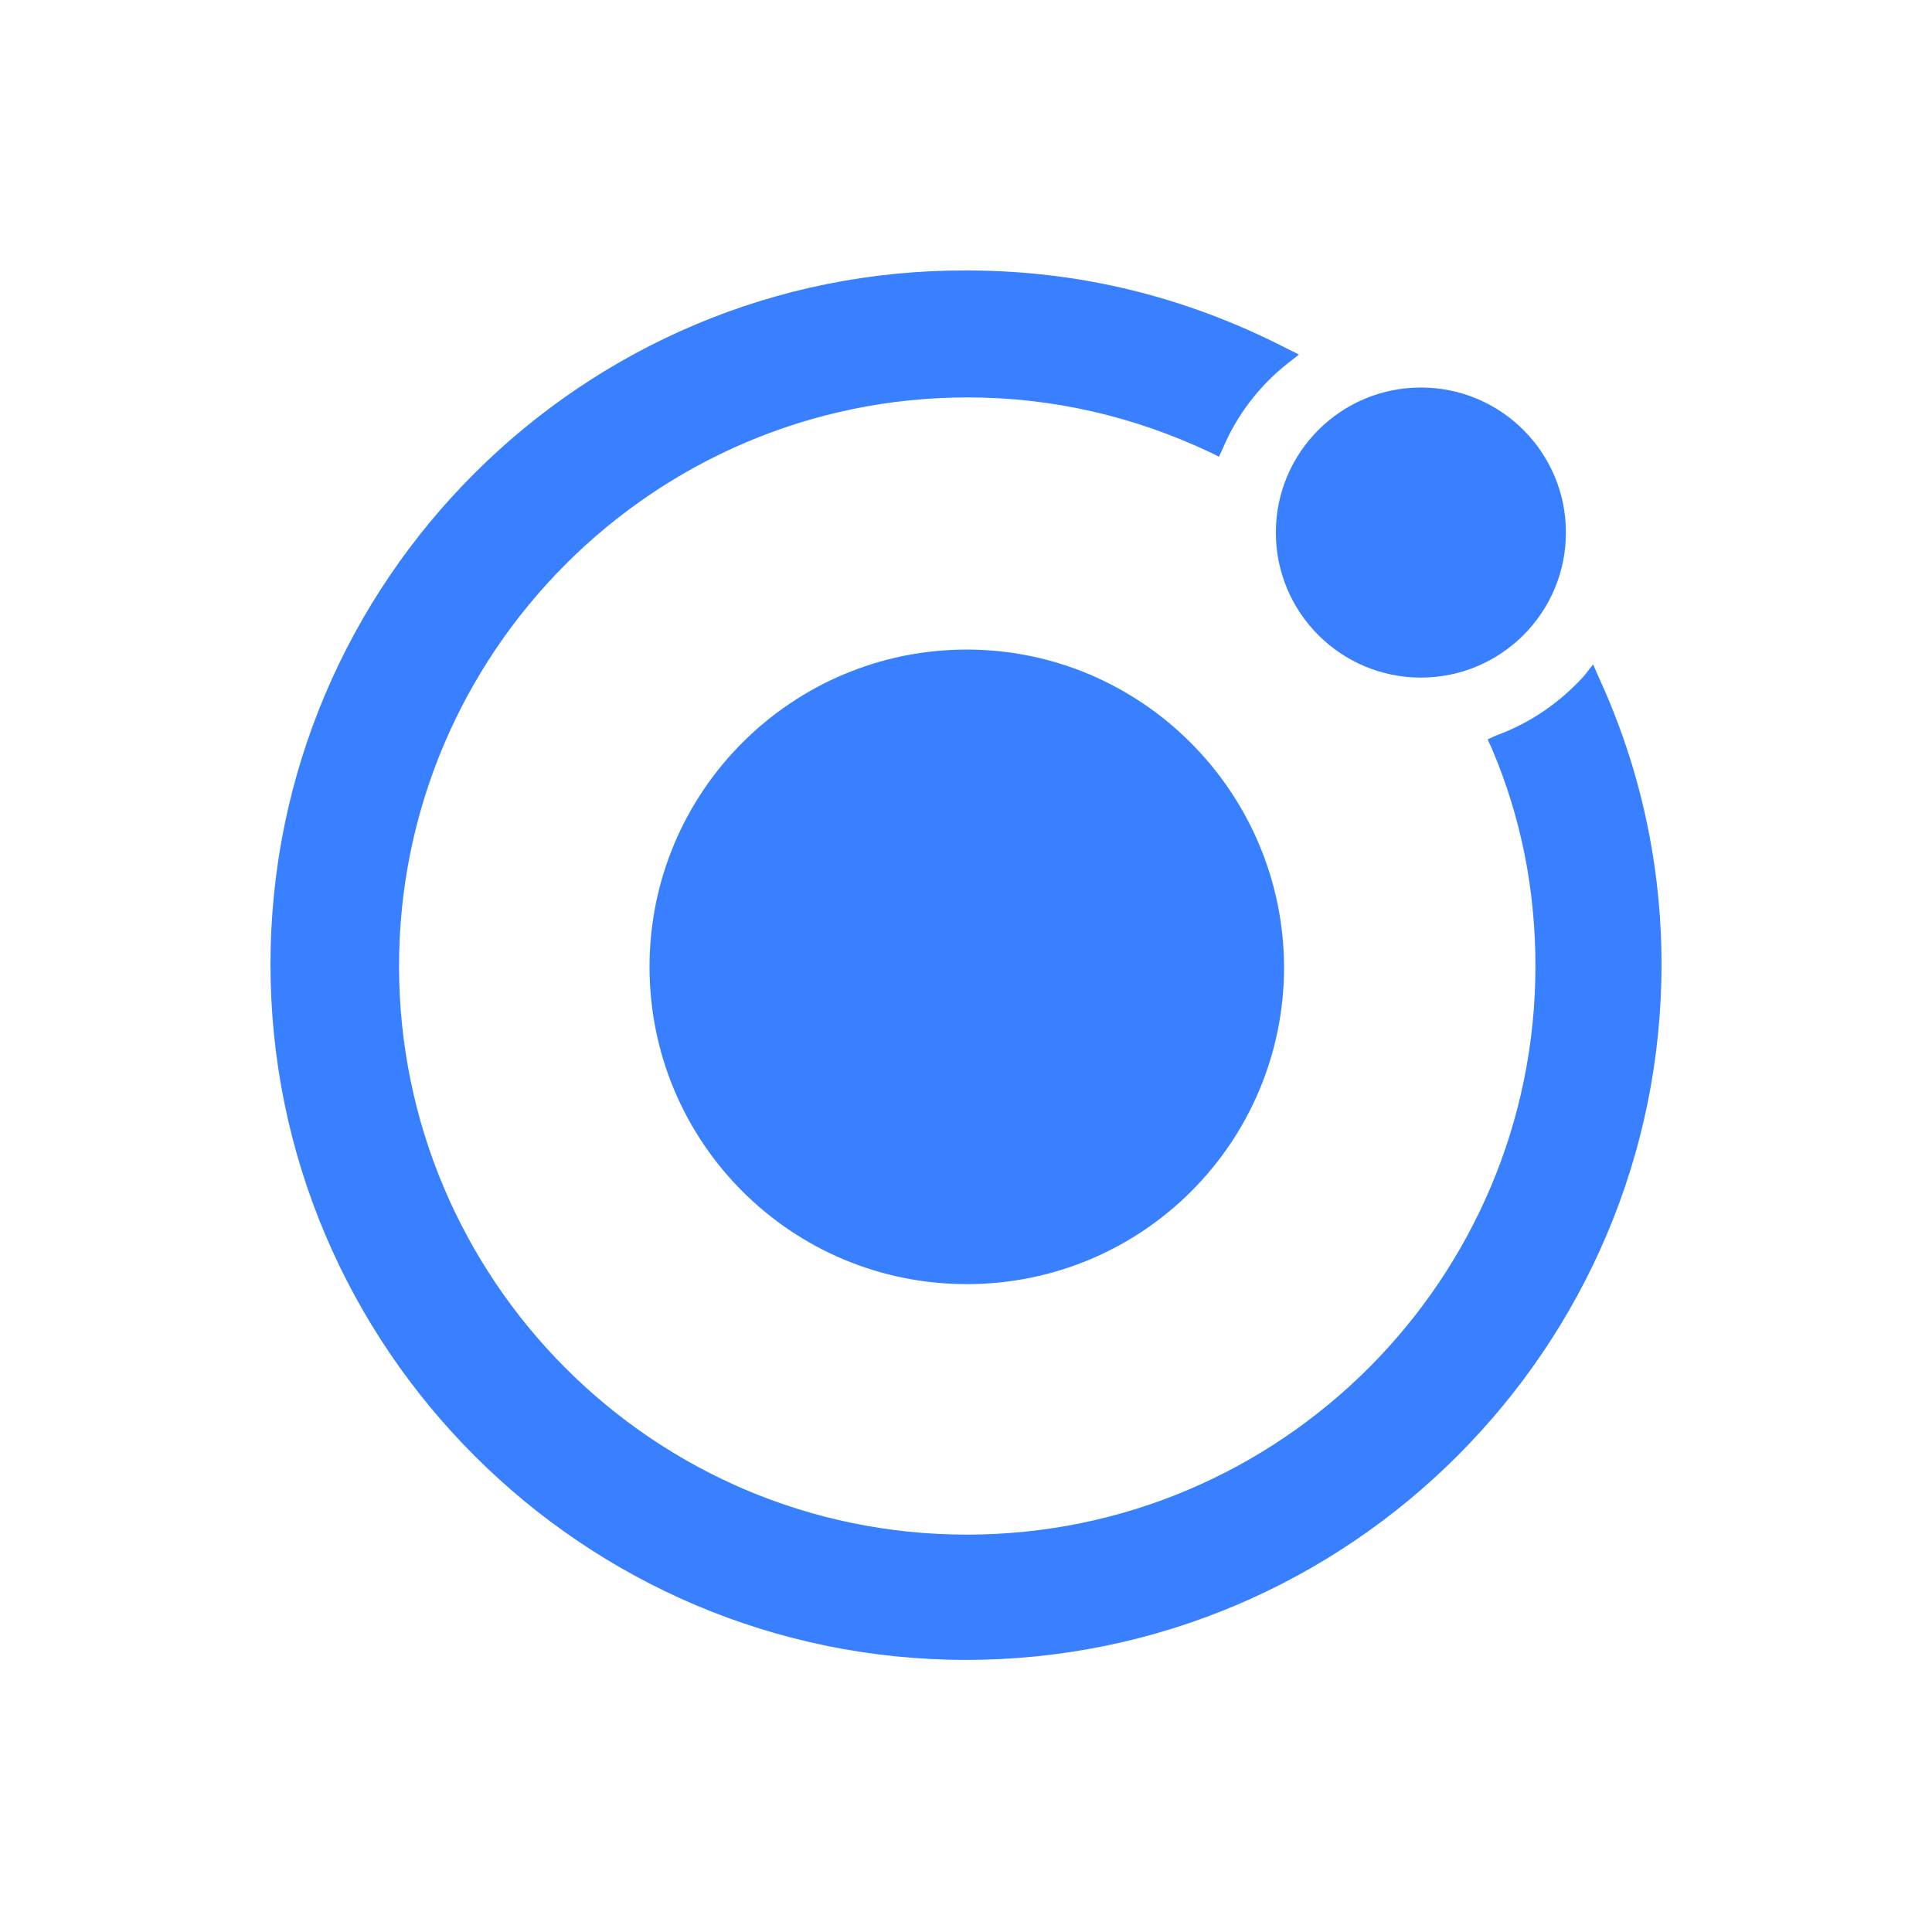 <svg xmlns="http://www.w3.org/2000/svg" width="50" height="50" viewBox="0 0 50 50" fill="none"><g><g clip-path="url(#clip0_57570_3254)"><path d="M25.021 7C27.943 7 30.694 7.683 33.275 9.005L33.616 9.176L33.318 9.41C32.592 9.986 32.017 10.733 31.654 11.586L31.547 11.82L31.334 11.714C29.351 10.775 27.239 10.285 25.043 10.285C16.917 10.285 10.327 16.896 10.327 25C10.327 33.105 16.896 39.716 25.021 39.716C33.147 39.716 39.737 33.105 39.737 25C39.737 23.06 39.374 21.162 38.607 19.37L38.5 19.135L38.735 19.029C39.609 18.709 40.377 18.176 40.995 17.493L41.23 17.195L41.379 17.536C42.467 19.903 43 22.42 43 24.958C43 34.875 34.917 42.958 25 42.958C15.083 42.958 7 34.875 7 24.958C7 15.041 15.083 6.958 25.021 7ZM25.021 16.811C29.521 16.811 33.211 20.479 33.232 25.022C33.232 29.564 29.564 33.233 25.021 33.233C20.479 33.233 16.81 29.564 16.81 25.022C16.81 20.479 20.5 16.811 25.021 16.811ZM36.773 10.029C38.846 10.029 40.526 11.709 40.526 13.782C40.526 15.855 38.846 17.536 36.773 17.536C34.7 17.536 33.019 15.855 33.019 13.782C33.019 11.709 34.7 10.029 36.773 10.029Z" fill="#3880FF"></path></g></g><defs><clipPath id="clip0_57570_3254"><rect width="36" height="36" fill="white" transform="translate(7 7)"></rect></clipPath></defs></svg>